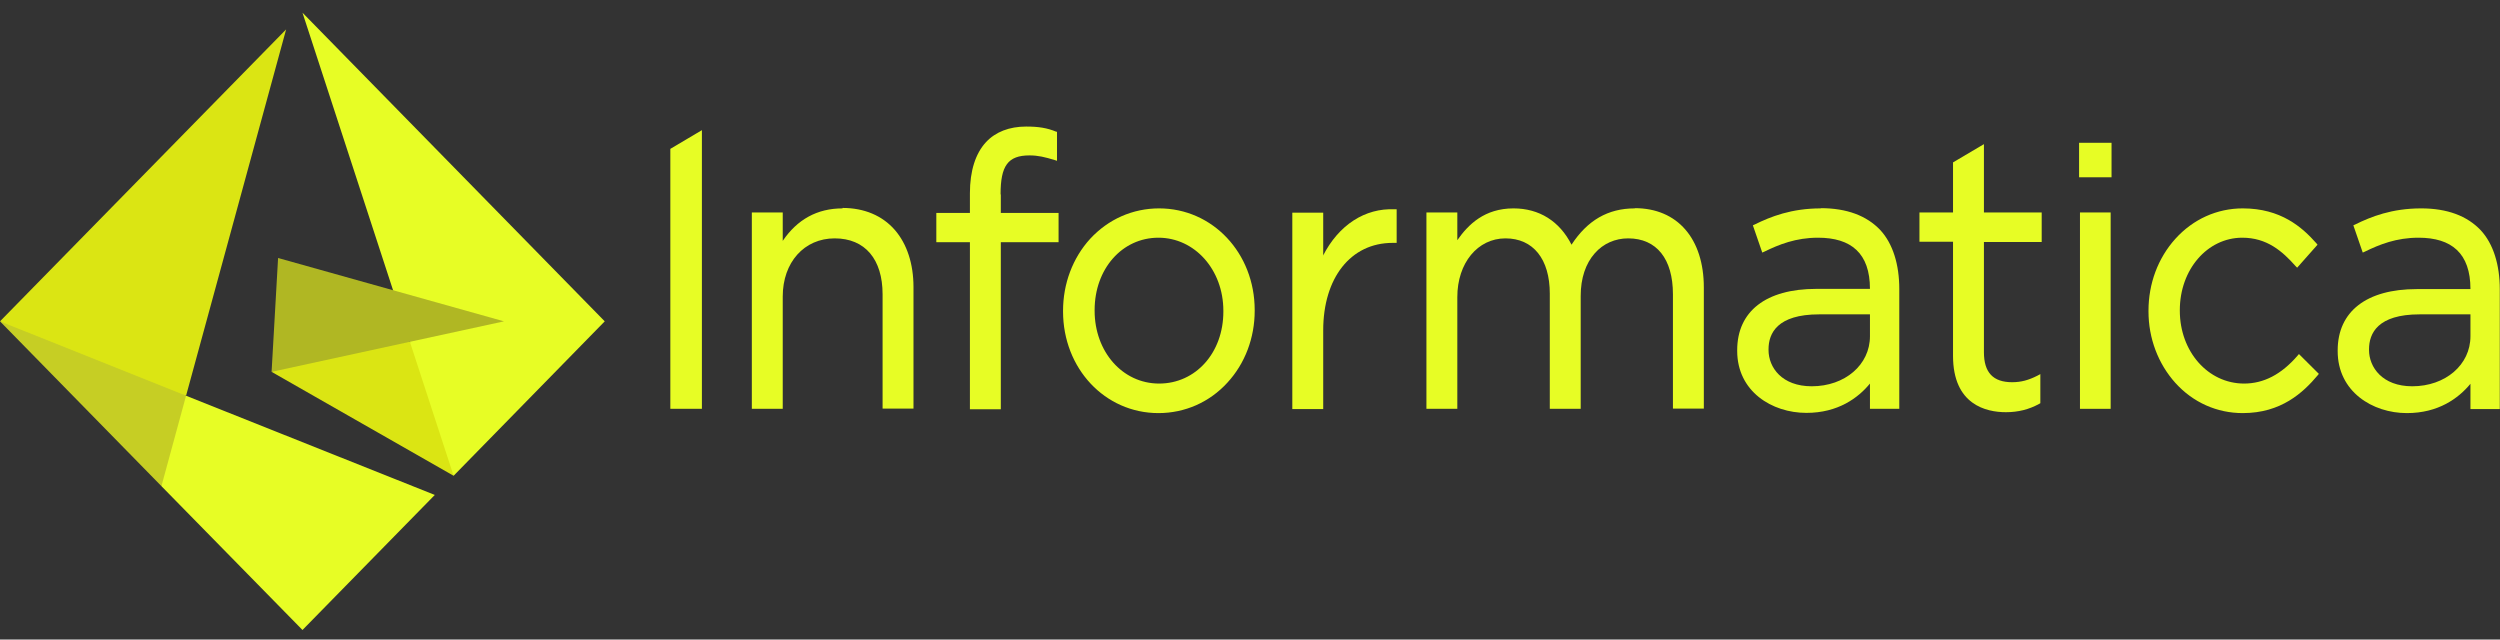 <svg xmlns="http://www.w3.org/2000/svg" width="172" height="44" viewBox="0 0 172 44" fill="none"><rect x="0" y="0" width="172" height="44" fill="#333333" stroke="none"/><g clip-path="url(#clip0_2211_157)"><path fill-rule="evenodd" clip-rule="evenodd" d="M23.075 22.651L18.685 25.583L31.208 32.733L31.67 27.289L28.204 23.52L23.075 22.651Z" fill="#DBE513"></path><path fill-rule="evenodd" clip-rule="evenodd" d="M41.606 22.108L20.811 0.874L31.208 32.733L41.606 22.108Z" fill="#E7FD25"></path><path fill-rule="evenodd" clip-rule="evenodd" d="M34.674 22.108L19.132 17.75L18.685 25.583L34.674 22.108Z" fill="#B0B723"></path><path fill-rule="evenodd" clip-rule="evenodd" d="M0 22.108L11.106 33.447L13.17 30.624L12.801 27.227L7.702 23.846L0 22.108Z" fill="#C6CE24"></path><path fill-rule="evenodd" clip-rule="evenodd" d="M19.686 2.022L0 22.108L12.801 27.227L19.686 2.022Z" fill="#DBE513"></path><path fill-rule="evenodd" clip-rule="evenodd" d="M29.914 34.052L12.801 27.227L11.106 33.447L20.811 43.343L29.914 34.052Z" fill="#E7FD25"></path><path fill-rule="evenodd" clip-rule="evenodd" d="M46.119 10.242L48.291 8.955V28.127H46.119V10.242Z" fill="#E7FD25"></path><path fill-rule="evenodd" clip-rule="evenodd" d="M143.041 12.197V10.429V9.824H145.274V12.197H143.041Z" fill="#E7FD25"></path><path fill-rule="evenodd" clip-rule="evenodd" d="M57.965 14.337C56.224 14.337 54.853 15.097 53.852 16.571V14.617H51.726V28.127H53.852V20.402C53.852 18.044 55.331 16.4 57.426 16.4C59.521 16.4 60.722 17.843 60.722 20.247V28.111H62.848V19.751C62.848 18.153 62.401 16.788 61.569 15.826C60.707 14.834 59.459 14.306 57.965 14.306" fill="#E7FD25"></path><path fill-rule="evenodd" clip-rule="evenodd" d="M84.167 21.395V21.441C84.167 24.264 82.272 26.389 79.746 26.389C77.22 26.389 75.31 24.187 75.31 21.379V21.333C75.31 18.494 77.204 16.354 79.7 16.354C82.195 16.354 84.167 18.556 84.167 21.379M79.746 14.337C77.928 14.337 76.249 15.082 75.002 16.431C73.8 17.75 73.138 19.518 73.138 21.379V21.426C73.138 25.35 76.018 28.421 79.7 28.421C81.517 28.421 83.212 27.677 84.444 26.327C85.661 25.009 86.323 23.241 86.323 21.379V21.333C86.323 17.409 83.427 14.337 79.746 14.337Z" fill="#E7FD25"></path><path fill-rule="evenodd" clip-rule="evenodd" d="M91.037 17.595V14.632H88.911V28.142H91.037V22.729C91.037 19.13 92.916 16.71 95.812 16.71H96.09V14.399H95.951C93.902 14.306 92.1 15.485 91.022 17.595" fill="#E7FD25"></path><path fill-rule="evenodd" clip-rule="evenodd" d="M112.464 14.337C110.631 14.337 109.214 15.159 108.12 16.835C107.304 15.222 105.902 14.337 104.13 14.337C102.143 14.337 101.019 15.439 100.264 16.524V14.617H98.138V28.127H100.264V20.433C100.264 18.091 101.666 16.4 103.576 16.4C105.486 16.4 106.626 17.827 106.626 20.201V28.127H108.752V20.356C108.752 19.146 109.09 18.137 109.722 17.424C110.307 16.757 111.124 16.4 112.017 16.4C113.974 16.4 115.098 17.812 115.098 20.247V28.111H117.224V19.782C117.224 16.416 115.406 14.322 112.479 14.322" fill="#E7FD25"></path><path fill-rule="evenodd" clip-rule="evenodd" d="M140.468 16.633V14.617H136.494V9.917L134.368 11.173V14.617H132.058V16.633H134.368V24.482C134.368 27.847 136.648 28.359 138.004 28.359C138.851 28.359 139.59 28.173 140.299 27.785L140.376 27.739V25.738L140.175 25.846C139.559 26.157 139.051 26.296 138.435 26.296C137.126 26.296 136.494 25.629 136.494 24.233V16.648H140.468V16.633Z" fill="#E7FD25"></path><path fill-rule="evenodd" clip-rule="evenodd" d="M158.075 24.466C156.95 25.769 155.734 26.389 154.393 26.389C151.913 26.389 149.972 24.187 149.972 21.379V21.333C149.972 18.541 151.867 16.354 154.27 16.354C155.965 16.354 157.027 17.284 157.936 18.308L158.044 18.417L159.446 16.835L159.369 16.741C158.383 15.625 156.92 14.337 154.301 14.337C152.53 14.337 150.881 15.082 149.664 16.431C148.463 17.765 147.816 19.518 147.816 21.379V21.426C147.816 23.272 148.478 25.024 149.664 26.343C150.881 27.692 152.53 28.421 154.301 28.421C156.935 28.421 158.445 27.025 159.461 25.816L159.538 25.722L158.167 24.358L158.075 24.466Z" fill="#E7FD25"></path><path fill-rule="evenodd" clip-rule="evenodd" d="M128.653 21.628V23.132C128.653 25.102 126.928 26.576 124.648 26.576C122.6 26.576 121.675 25.288 121.675 24.078V24.032C121.675 22.93 122.276 21.628 125.157 21.628H128.669H128.653ZM125.265 14.337C123.262 14.337 121.83 14.896 120.705 15.454L120.597 15.501L121.244 17.378L121.383 17.316C122.399 16.819 123.555 16.354 125.08 16.354C127.36 16.354 128.653 17.424 128.653 19.875H124.957C121.506 19.875 119.519 21.41 119.519 24.094V24.14C119.519 26.932 121.907 28.406 124.279 28.406C126.451 28.406 127.837 27.382 128.653 26.389V28.127H130.671V19.89C130.671 18.184 130.225 16.757 129.362 15.826C128.422 14.834 127.051 14.322 125.265 14.322V14.337Z" fill="#E7FD25"></path><path fill-rule="evenodd" clip-rule="evenodd" d="M68.84 13.36C68.84 11.421 69.333 10.692 70.827 10.692C71.413 10.692 71.875 10.801 72.583 11.018L72.722 11.065V9.064H72.676C72.044 8.8 71.443 8.707 70.596 8.707C69.441 8.707 68.486 9.079 67.839 9.777C67.115 10.553 66.73 11.762 66.73 13.283V14.648H64.419V16.664H66.73V28.158H68.856V16.664H72.83V14.648H68.856V13.391L68.84 13.36Z" fill="#E7FD25"></path><path fill-rule="evenodd" clip-rule="evenodd" d="M143.102 14.617H145.213V28.127H143.102V16.059V14.617Z" fill="#E7FD25"></path><path fill-rule="evenodd" clip-rule="evenodd" d="M169.967 21.628V23.132C169.967 25.102 168.241 26.576 165.962 26.576C163.913 26.576 162.989 25.273 162.989 24.078V24.032C162.989 22.93 163.589 21.628 166.47 21.628H169.982H169.967ZM166.578 14.337C164.575 14.337 163.143 14.896 162.018 15.454L161.91 15.501L162.557 17.378L162.696 17.316C163.713 16.819 164.868 16.354 166.393 16.354C168.673 16.354 169.967 17.424 169.967 19.89H166.27C162.819 19.89 160.832 21.426 160.832 24.109V24.156C160.832 26.948 163.235 28.421 165.592 28.421C167.764 28.421 169.15 27.398 169.967 26.405V28.142H171.985V19.906C171.985 18.2 171.538 16.773 170.675 15.842C169.736 14.849 168.365 14.337 166.578 14.337Z" fill="#E7FD25"></path></g><defs><clipPath id="clip0_2211_157"><rect width="172" height="42.469" fill="white" transform="translate(0 0.874)"></rect></clipPath></defs></svg>